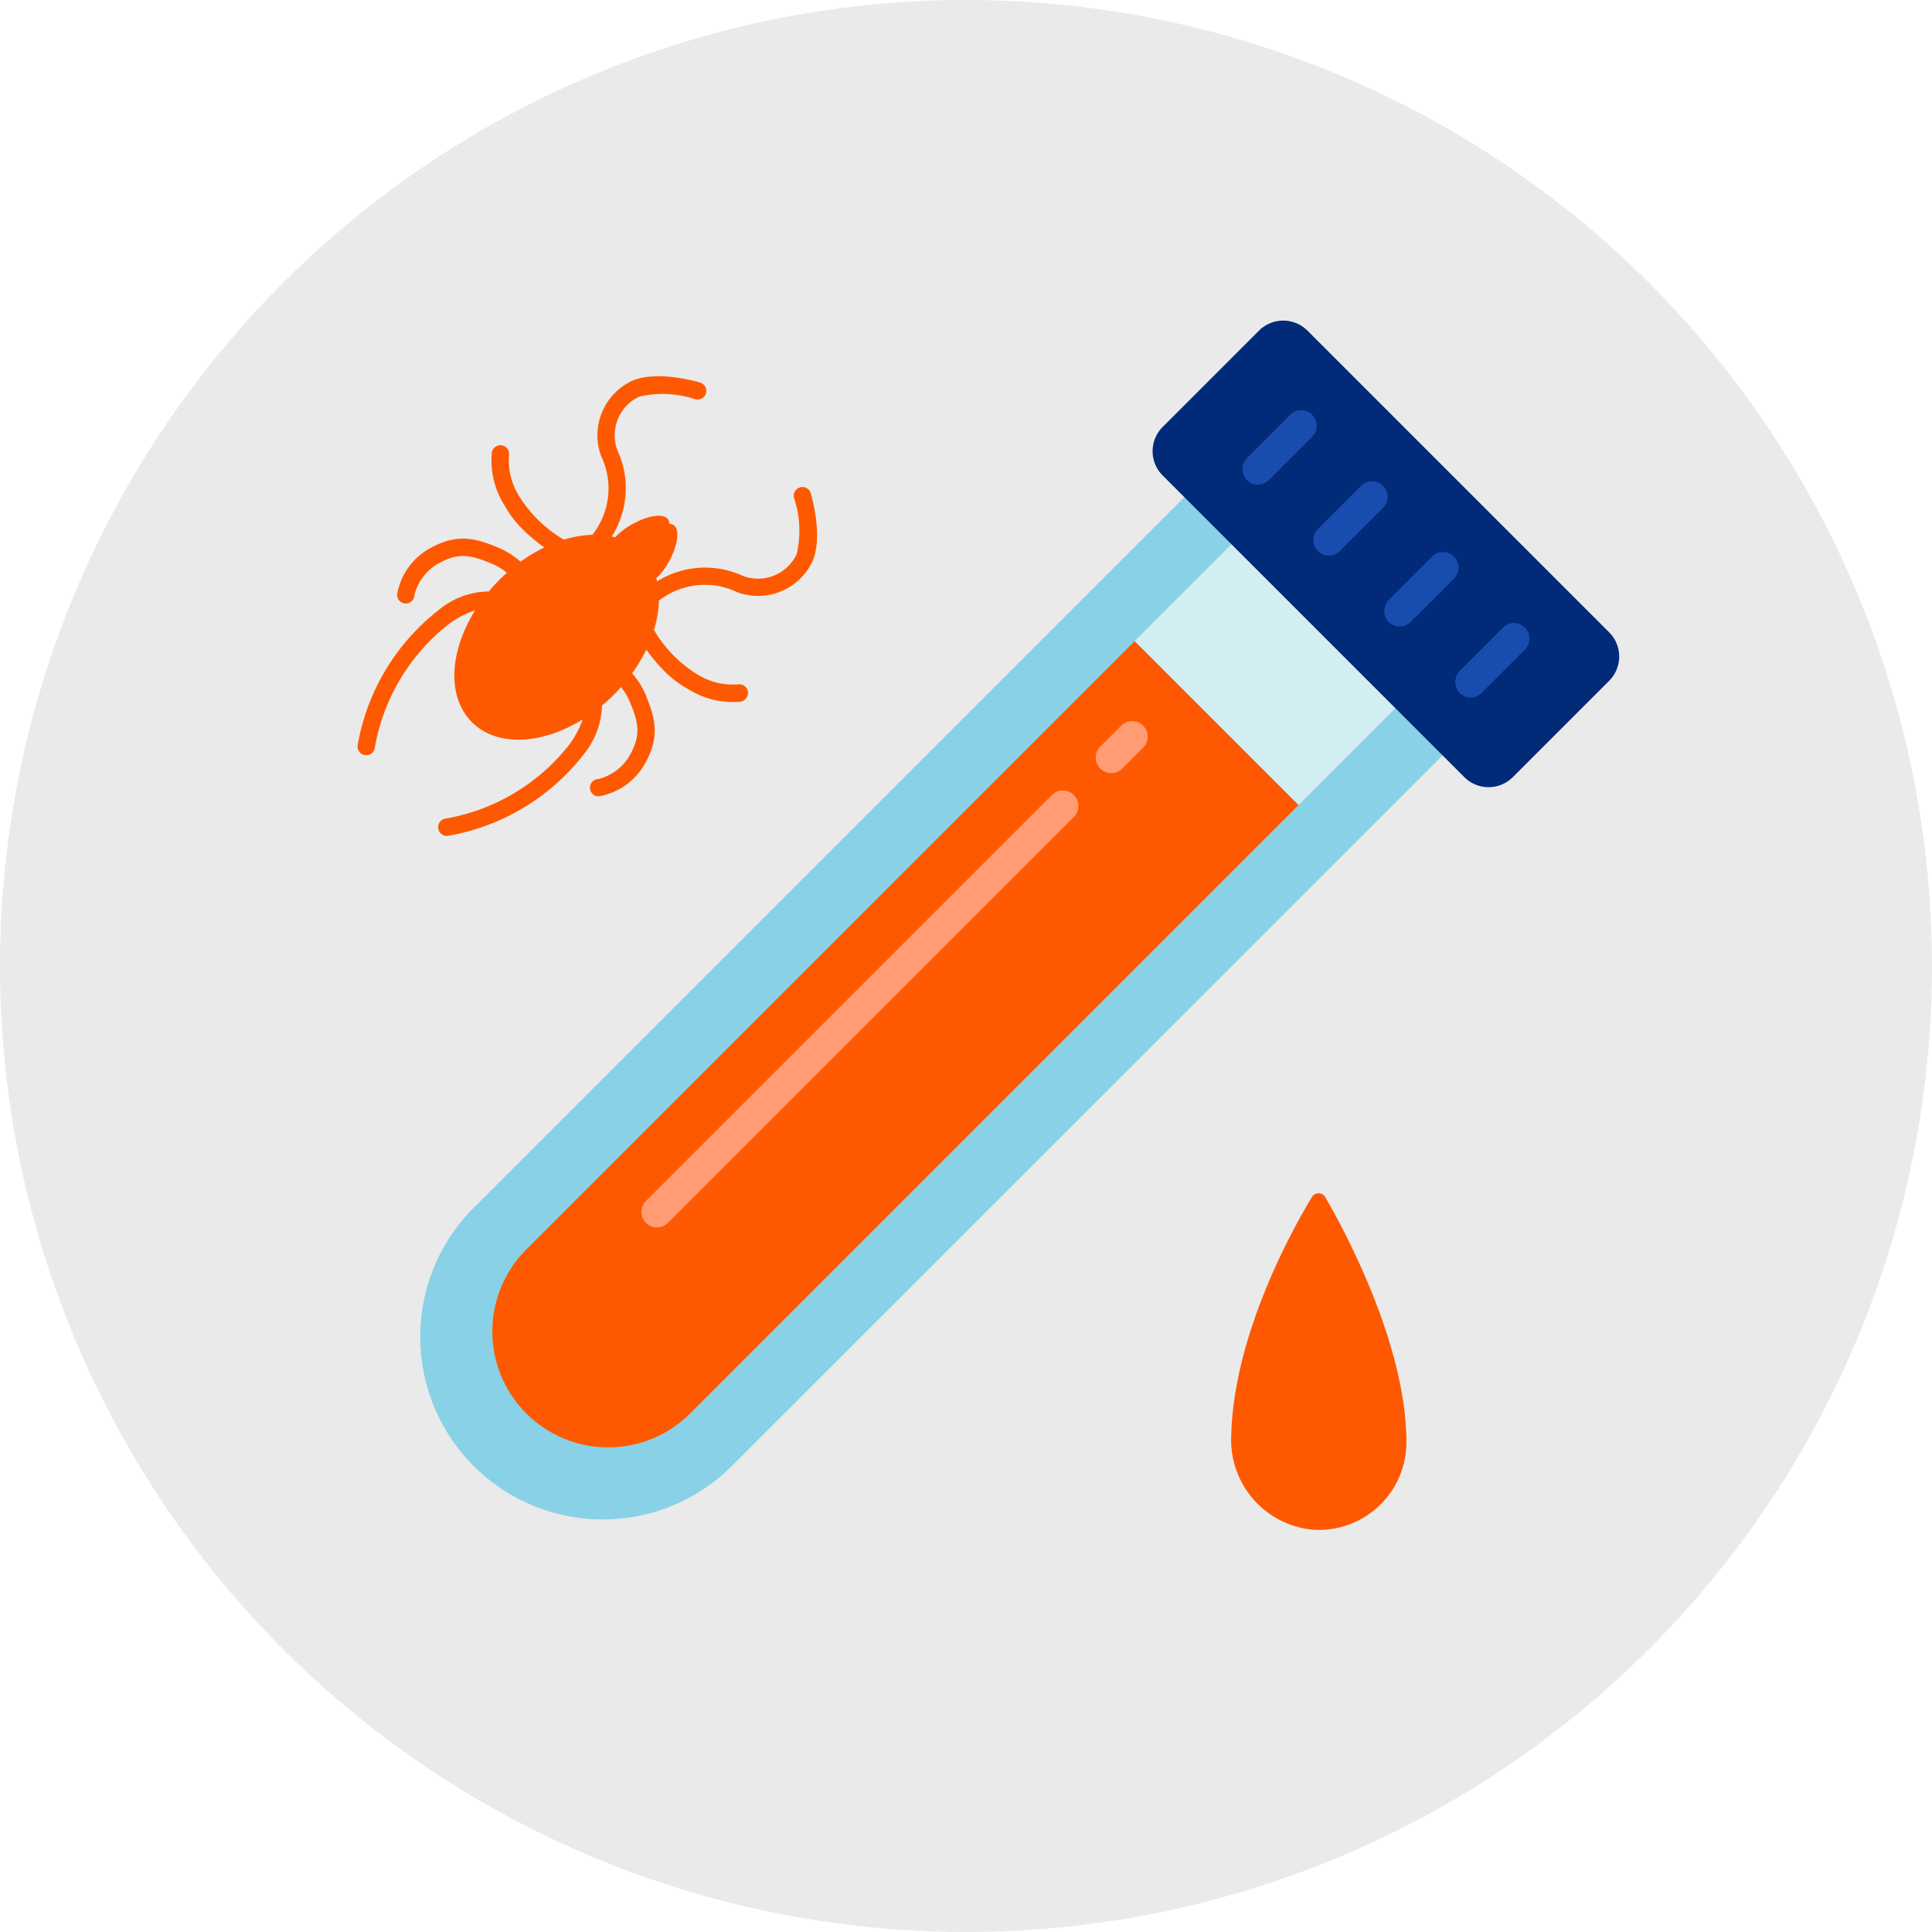 <svg id="Lyme_Disease" xmlns="http://www.w3.org/2000/svg" width="130" height="130" viewBox="0 0 130 130">
  <circle id="Ellipse_82" data-name="Ellipse 82" cx="65" cy="65" r="65" fill="#eaeaea"/>
  <g id="Group_2826" data-name="Group 2826" transform="translate(28.276 21.571)">
    <path id="Path_574" data-name="Path 574" d="M98.431,166.8h0a12.286,12.286,0,0,1,0-17.374L150.75,97.11l17.374,17.374L115.8,166.8A12.286,12.286,0,0,1,98.431,166.8Z" transform="translate(-94.833 -89.726)" fill="#89d1e6"/>
    <g id="Group_2814" data-name="Group 2814" transform="translate(4.958 15.052)">
      <rect id="Rectangle_1090" data-name="Rectangle 1090" width="9.219" height="15.597" transform="translate(43.113 6.519) rotate(-45)" fill="#d3eef2"/>
      <path id="Path_575" data-name="Path 575" d="M154.576,144.7l-40.831,40.831a7.8,7.8,0,1,0,11.029,11.029l40.831-40.831Z" transform="translate(-111.463 -138.179)" fill="#fe5900"/>
    </g>
    <path id="Path_576" data-name="Path 576" d="M145.049,207.48h0a1.046,1.046,0,0,1,0-1.479l27.312-27.312a1.046,1.046,0,0,1,1.479,0h0a1.046,1.046,0,0,1,0,1.479L146.528,207.48A1.046,1.046,0,0,1,145.049,207.48Z" transform="translate(-129.861 -146.766)" fill="#ff9c74"/>
    <path id="Path_577" data-name="Path 577" d="M247.579,165.925h0a1.046,1.046,0,0,1,0-1.479l1.407-1.407a1.046,1.046,0,0,1,1.479,0h0a1.046,1.046,0,0,1,0,1.479l-1.407,1.407A1.046,1.046,0,0,1,247.579,165.925Z" transform="translate(-201.82 -135.782)" fill="#ff9c74"/>
    <g id="Group_2825" data-name="Group 2825" transform="translate(49.279)">
      <g id="Group_2815" data-name="Group 2815">
        <path id="Path_578" data-name="Path 578" d="M281.082,103.066l-20.3-20.3a2.307,2.307,0,0,1,0-3.262l6.482-6.482a2.307,2.307,0,0,1,3.262,0l20.3,20.3a2.307,2.307,0,0,1,0,3.262l-6.482,6.482A2.307,2.307,0,0,1,281.082,103.066Z" transform="translate(-260.105 -72.345)" fill="#012a79"/>
      </g>
      <g id="Group_2824" data-name="Group 2824" transform="translate(6.051 6.034)">
        <g id="Group_2817" data-name="Group 2817" transform="translate(4.774 4.774)">
          <g id="Group_2816" data-name="Group 2816">
            <path id="Path_579" data-name="Path 579" d="M299.617,108.9l-2.874,2.874a1.085,1.085,0,0,0-.081,1.479,1.045,1.045,0,0,0,1.515.042l2.916-2.916a1.046,1.046,0,0,0,0-1.479h0A1.042,1.042,0,0,0,299.617,108.9Z" transform="translate(-296.408 -108.592)" fill="#184daf"/>
          </g>
        </g>
        <g id="Group_2819" data-name="Group 2819" transform="translate(9.544 9.544)">
          <g id="Group_2818" data-name="Group 2818">
            <path id="Path_580" data-name="Path 580" d="M315.617,124.9l-2.874,2.874a1.085,1.085,0,0,0-.081,1.479,1.045,1.045,0,0,0,1.515.042l2.916-2.916a1.046,1.046,0,0,0,0-1.479h0A1.042,1.042,0,0,0,315.617,124.9Z" transform="translate(-312.408 -124.592)" fill="#184daf"/>
          </g>
        </g>
        <g id="Group_2821" data-name="Group 2821" transform="translate(14.318 14.318)">
          <g id="Group_2820" data-name="Group 2820">
            <path id="Path_581" data-name="Path 581" d="M331.627,140.909l-2.874,2.874a1.085,1.085,0,0,0-.081,1.479,1.045,1.045,0,0,0,1.515.042l2.916-2.916a1.046,1.046,0,0,0,0-1.479h0A1.042,1.042,0,0,0,331.627,140.909Z" transform="translate(-328.418 -140.602)" fill="#184daf"/>
          </g>
        </g>
        <g id="Group_2823" data-name="Group 2823">
          <g id="Group_2822" data-name="Group 2822">
            <path id="Path_582" data-name="Path 582" d="M283.607,92.889l-2.874,2.874a1.085,1.085,0,0,0-.081,1.479,1.045,1.045,0,0,0,1.515.042l2.916-2.916a1.046,1.046,0,0,0,0-1.479h0A1.042,1.042,0,0,0,283.607,92.889Z" transform="translate(-280.398 -92.582)" fill="#184daf"/>
          </g>
        </g>
      </g>
    </g>
  </g>
  <path id="Path_583" data-name="Path 583" d="M106.953,106.2a.583.583,0,0,0-.608-.558,4.508,4.508,0,0,1-2.919-.742,8.633,8.633,0,0,1-2.8-2.916,7.36,7.36,0,0,0,.334-1.968,5.028,5.028,0,0,1,5.278-.567l.137.048a4.048,4.048,0,0,0,4.926-2.147c.733-1.735-.1-4.469-.131-4.586a.584.584,0,0,0-1.115.346,6.921,6.921,0,0,1,.17,3.79,2.885,2.885,0,0,1-3.471,1.5l-.137-.048a6.065,6.065,0,0,0-5.781.37c-.018-.072-.036-.143-.057-.215.036-.033.075-.072.113-.11,1.19-1.2,1.828-3.542.772-3.542,0-1.1-2.35-.408-3.539.787-.039.039-.075.078-.11.113-.075-.021-.149-.039-.227-.057a6.067,6.067,0,0,0,.379-5.8l-.048-.137a2.885,2.885,0,0,1,1.5-3.471,6.95,6.95,0,0,1,3.79.173.584.584,0,0,0,.346-1.115c-.116-.036-2.85-.865-4.586-.131a4.048,4.048,0,0,0-2.147,4.926l.048.137a5.029,5.029,0,0,1-.575,5.289s0,.006-.006.012a7.235,7.235,0,0,0-1.92.331,8.709,8.709,0,0,1-2.949-2.827,4.53,4.53,0,0,1-.742-2.919.583.583,0,0,0-1.166-.051,5.658,5.658,0,0,0,.883,3.53,6.941,6.941,0,0,0,1.2,1.571,11.5,11.5,0,0,0,1.458,1.217,10.631,10.631,0,0,0-1.6.96,5.623,5.623,0,0,0-1.476-.939c-1.586-.653-2.862-1.023-4.818.152a4.4,4.4,0,0,0-2.019,3.011.594.594,0,0,0,.17.414.584.584,0,0,0,1-.411,3.435,3.435,0,0,1,1.452-2.013c1.53-.918,2.388-.641,3.775-.072a4.189,4.189,0,0,1,.993.605c-.176.155-.346.316-.516.486-.247.25-.48.507-.7.769a5.355,5.355,0,0,0-3.369,1.246,14.722,14.722,0,0,0-5.45,9.073.583.583,0,0,0,1.142.236,13.486,13.486,0,0,1,4.976-8.352,6.323,6.323,0,0,1,1.78-.933c-1.732,2.773-1.911,5.838-.209,7.532,1.685,1.679,4.705,1.506,7.451-.194a6.506,6.506,0,0,1-.912,1.706,13.5,13.5,0,0,1-8.352,4.976.582.582,0,0,0-.453.689.594.594,0,0,0,.158.3.581.581,0,0,0,.531.158,14.722,14.722,0,0,0,9.073-5.45,5.466,5.466,0,0,0,1.252-3.31c.277-.233.552-.48.814-.745.161-.161.316-.328.465-.495a4.094,4.094,0,0,1,.578.957c.569,1.386.847,2.245-.072,3.775a3.438,3.438,0,0,1-2.013,1.452.583.583,0,1,0,0,1.166,4.429,4.429,0,0,0,3.011-2.019c1.175-1.956.8-3.229.152-4.818a5.562,5.562,0,0,0-.909-1.443,10.56,10.56,0,0,0,.954-1.592,11.579,11.579,0,0,0,1.193,1.425,7.028,7.028,0,0,0,1.571,1.2,5.651,5.651,0,0,0,3.53.883A.6.6,0,0,0,106.953,106.2Z" transform="translate(-56.623 -59.598)" fill="#fe5900"/>
  <g id="Group_2827" data-name="Group 2827" transform="translate(82.844 80.291)">
    <path id="Path_584" data-name="Path 584" d="M289.636,286.042a5.9,5.9,0,0,1-6.25,5.886,6.062,6.062,0,0,1-5.54-6.244c.134-6.8,4.07-13.886,5.433-16.146a.524.524,0,0,1,.9.006C285.552,271.921,289.636,279.536,289.636,286.042Z" transform="translate(-277.846 -269.284)" fill="#fe5900"/>
  </g>
</svg>
